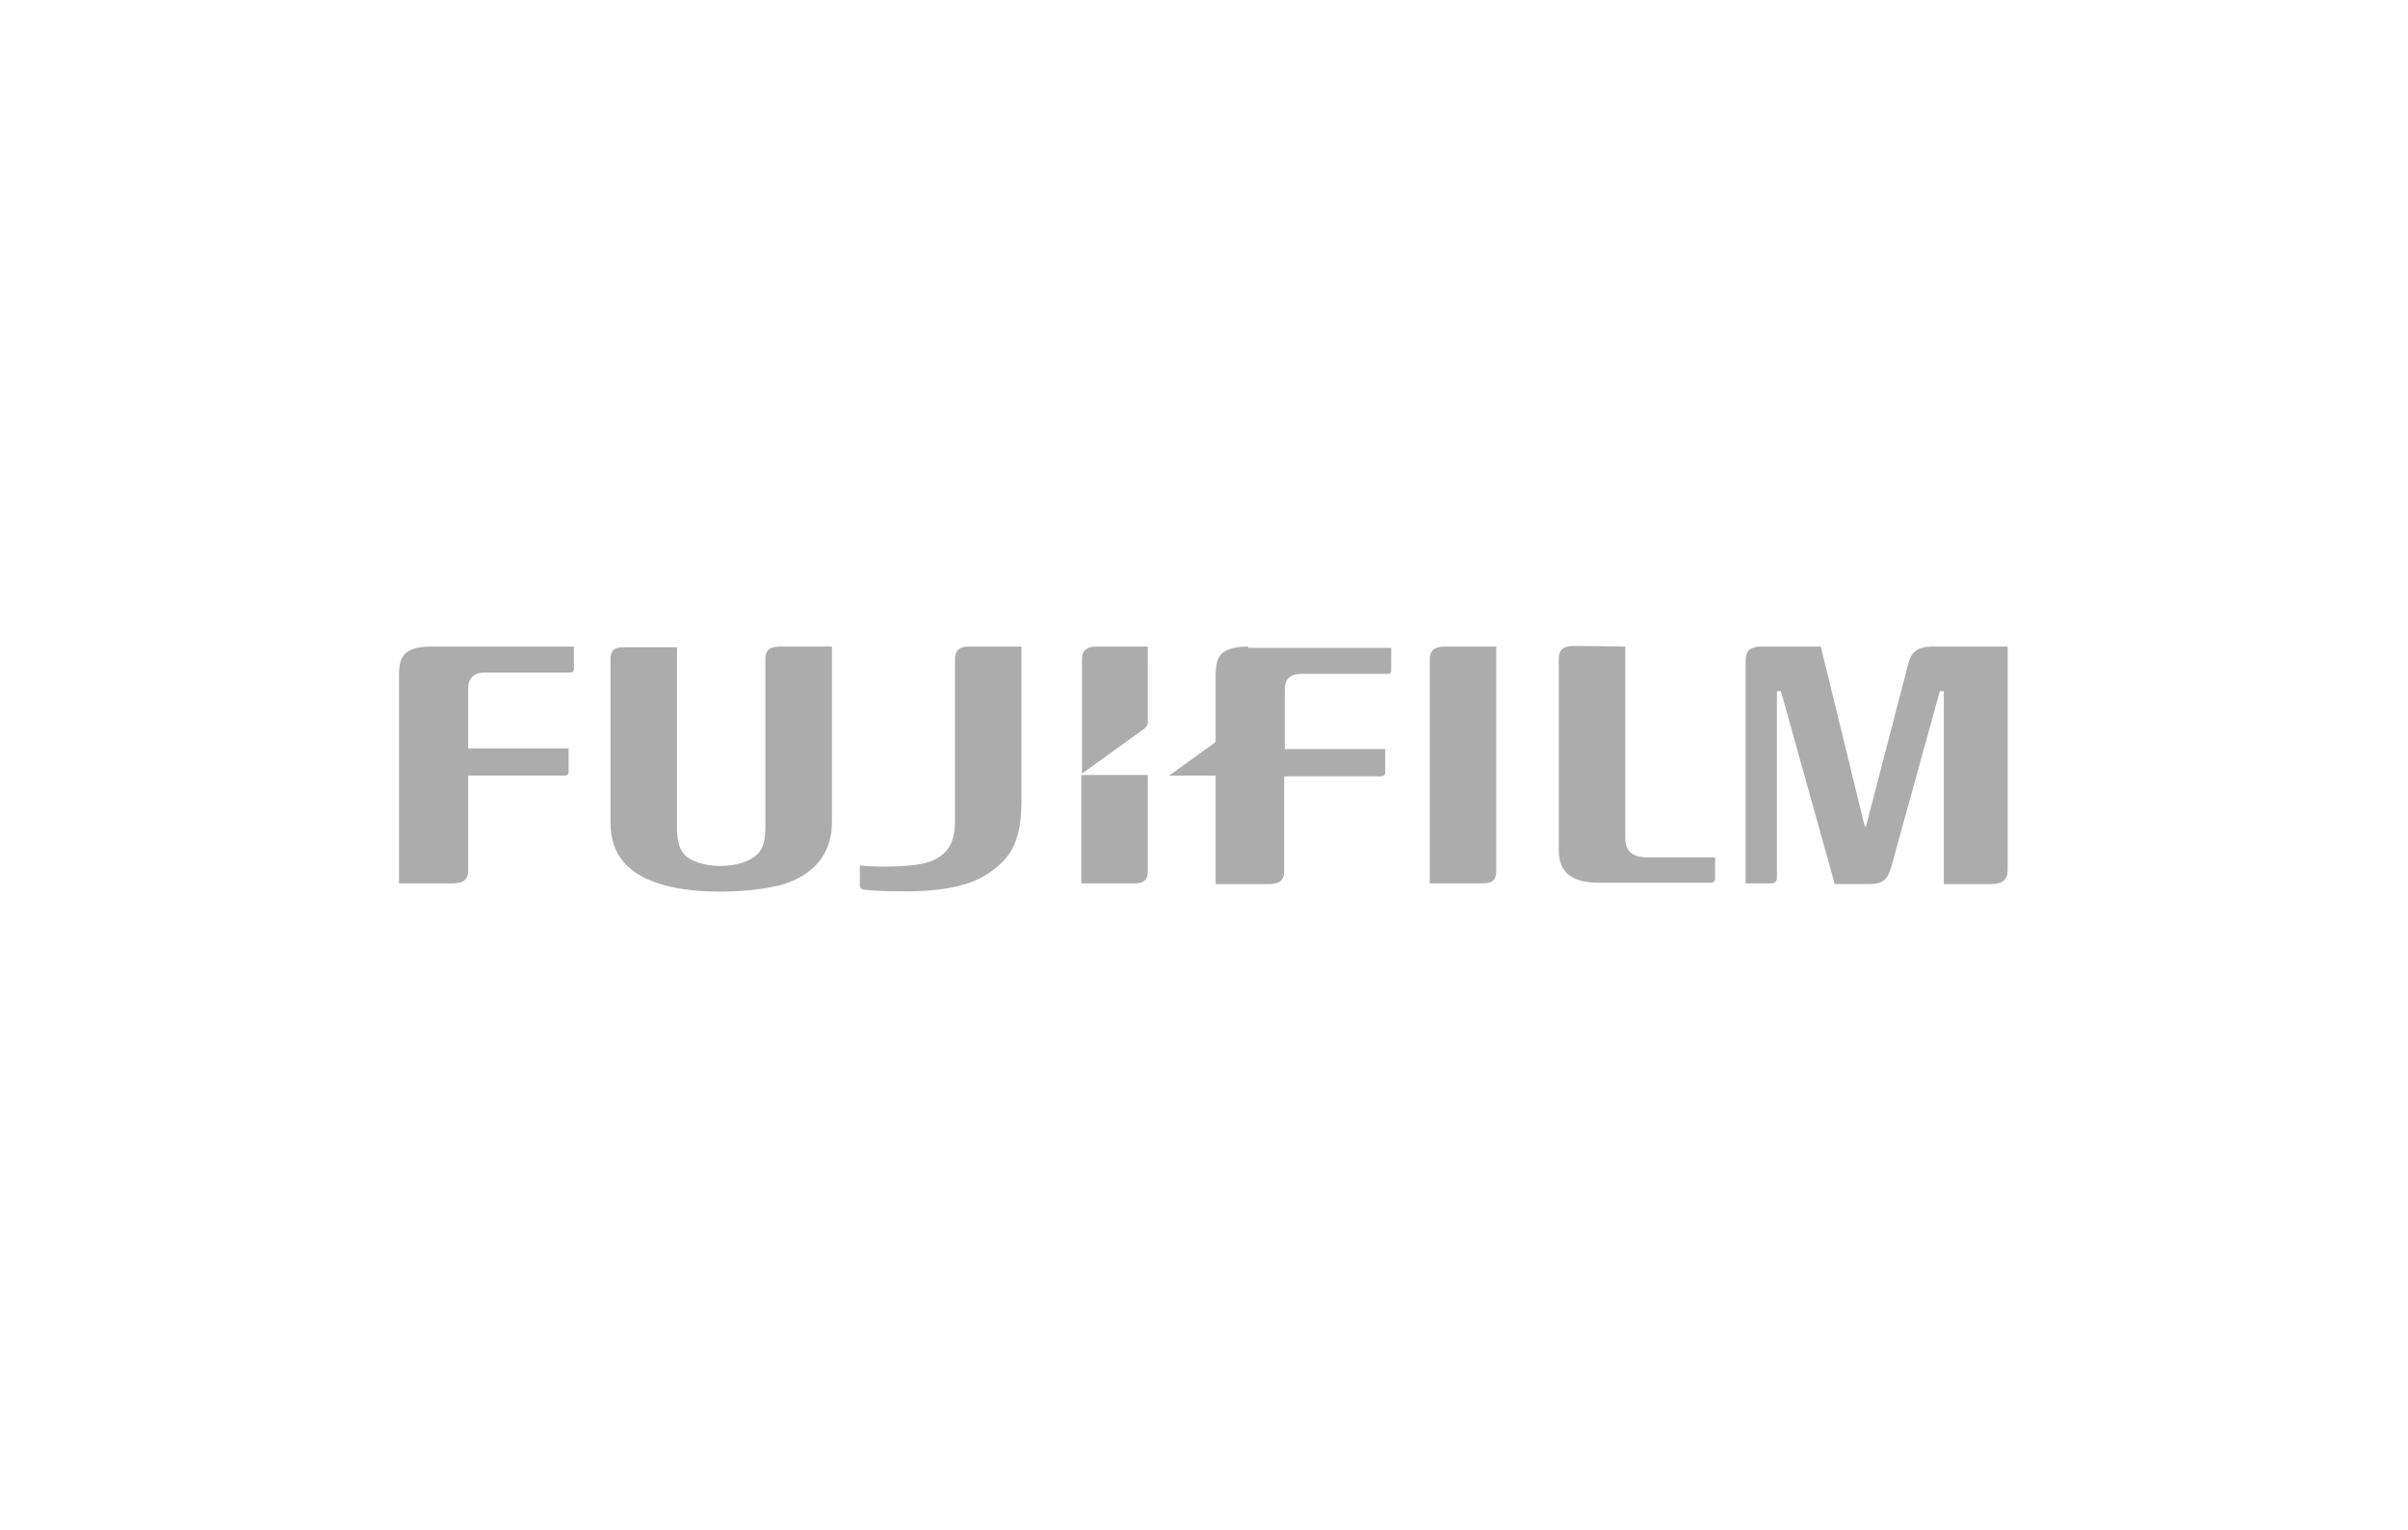 <svg xmlns="http://www.w3.org/2000/svg" xmlns:xlink="http://www.w3.org/1999/xlink" id="Capa_1" x="0px" y="0px" viewBox="0 0 362.1 230" style="enable-background:new 0 0 362.1 230;" xml:space="preserve"><style type="text/css">	.st0{fill:#ACACAD;}</style><g id="Fujifilm">	<g>		<g>			<path class="st0" d="M244.4,97.2V126c0,1.9,1,2.8,3.1,2.9h10.4v3.2c0,0.4-0.2,0.6-0.7,0.6h-16.8c-5.2,0-6-2.6-6-5V99.1    c0-1.4,0.6-2,2.3-2L244.4,97.2z"></path>			<path class="st0" d="M225,97.2v33.7c0,1.5-0.7,1.9-2.1,1.9H215V99.1c0-1.1,0.5-1.9,2.2-1.9H225z"></path>			<path class="st0" d="M60,102.1c0-2.7,0-4.9,4.9-4.9h21.4v3.4c0,0.2-0.1,0.5-0.5,0.5H73c-1.7,0-2.6,0.8-2.6,2.4v9h15.1v3.6    c0,0.3-0.2,0.5-0.6,0.5H70.4v14.3c0,1.4-0.8,1.9-2.4,1.9h-8V102.1z"></path>			<path class="st0" d="M101.8,97.2v27.1c0,2.3,0.4,4,2.1,4.9c2.4,1.3,6.5,1.3,8.9,0c1.7-0.9,2.3-2.2,2.3-4.9V99    c0-1.1,0.5-1.8,2.2-1.8h7.8v26.3c0,6.1-4.2,8.6-7.9,9.6c-5,1.2-12.5,1.3-17.2,0c-5.6-1.5-8.2-4.6-8.2-9.5V99.1    c0-1.2,0.5-1.8,1.9-1.8h8.1V97.2z"></path>			<path class="st0" d="M290.5,97.2c-2,0-3.1,0.8-3.5,2.4l-6.4,24.6h-0.2l-6.6-27h-9c-1.7,0-2.3,0.8-2.3,2.1v33.5h3.8    c0.6,0,0.9-0.3,0.9-0.8v-28.1h0.6l8.1,29h5.3c2,0,2.7-0.8,3.2-2.6l7.3-26.4h0.6v29h7.1c1.7,0,2.5-0.6,2.5-2.2V97.2H290.5z"></path>			<path class="st0" d="M172.6,116.5h-10v16.3h7.9c1.4,0,2.1-0.4,2.1-1.9C172.6,130.9,172.6,124,172.6,116.5"></path>			<path class="st0" d="M172,109.6c0.3-0.3,0.6-0.5,0.6-1V97.2h-7.7c-1.7,0-2.2,0.8-2.2,1.9v17.2L172,109.6z"></path>			<path class="st0" d="M137.8,130c4.3-0.6,5.8-2.9,5.8-6.4V99.1c0-1.5,0.9-1.9,2-1.9h8v23.1c0,5.7-1.3,8.6-5,11    c-1.9,1.3-5.3,2.7-12.5,2.7c-4.2,0-6-0.2-6.3-0.3c-0.4-0.1-0.5-0.3-0.5-0.6v-3C130.9,130.3,134.9,130.4,137.8,130"></path>			<path class="st0" d="M187.7,97.2c-4.9,0-4.9,2.2-4.9,4.9v9.2c0,0.2-0.1,0.3-0.2,0.4l-6.8,4.9h7v16.3h7.9c1.7,0,2.4-0.5,2.4-1.9    v-14.3h14.6c0.3,0,0.6-0.2,0.6-0.5v-3.6h-15.1v-9c0-1.6,0.9-2.3,2.6-2.3h12.9c0.4,0,0.5-0.2,0.5-0.5v-3.4h-21.5V97.2z"></path>		</g>	</g></g></svg>
